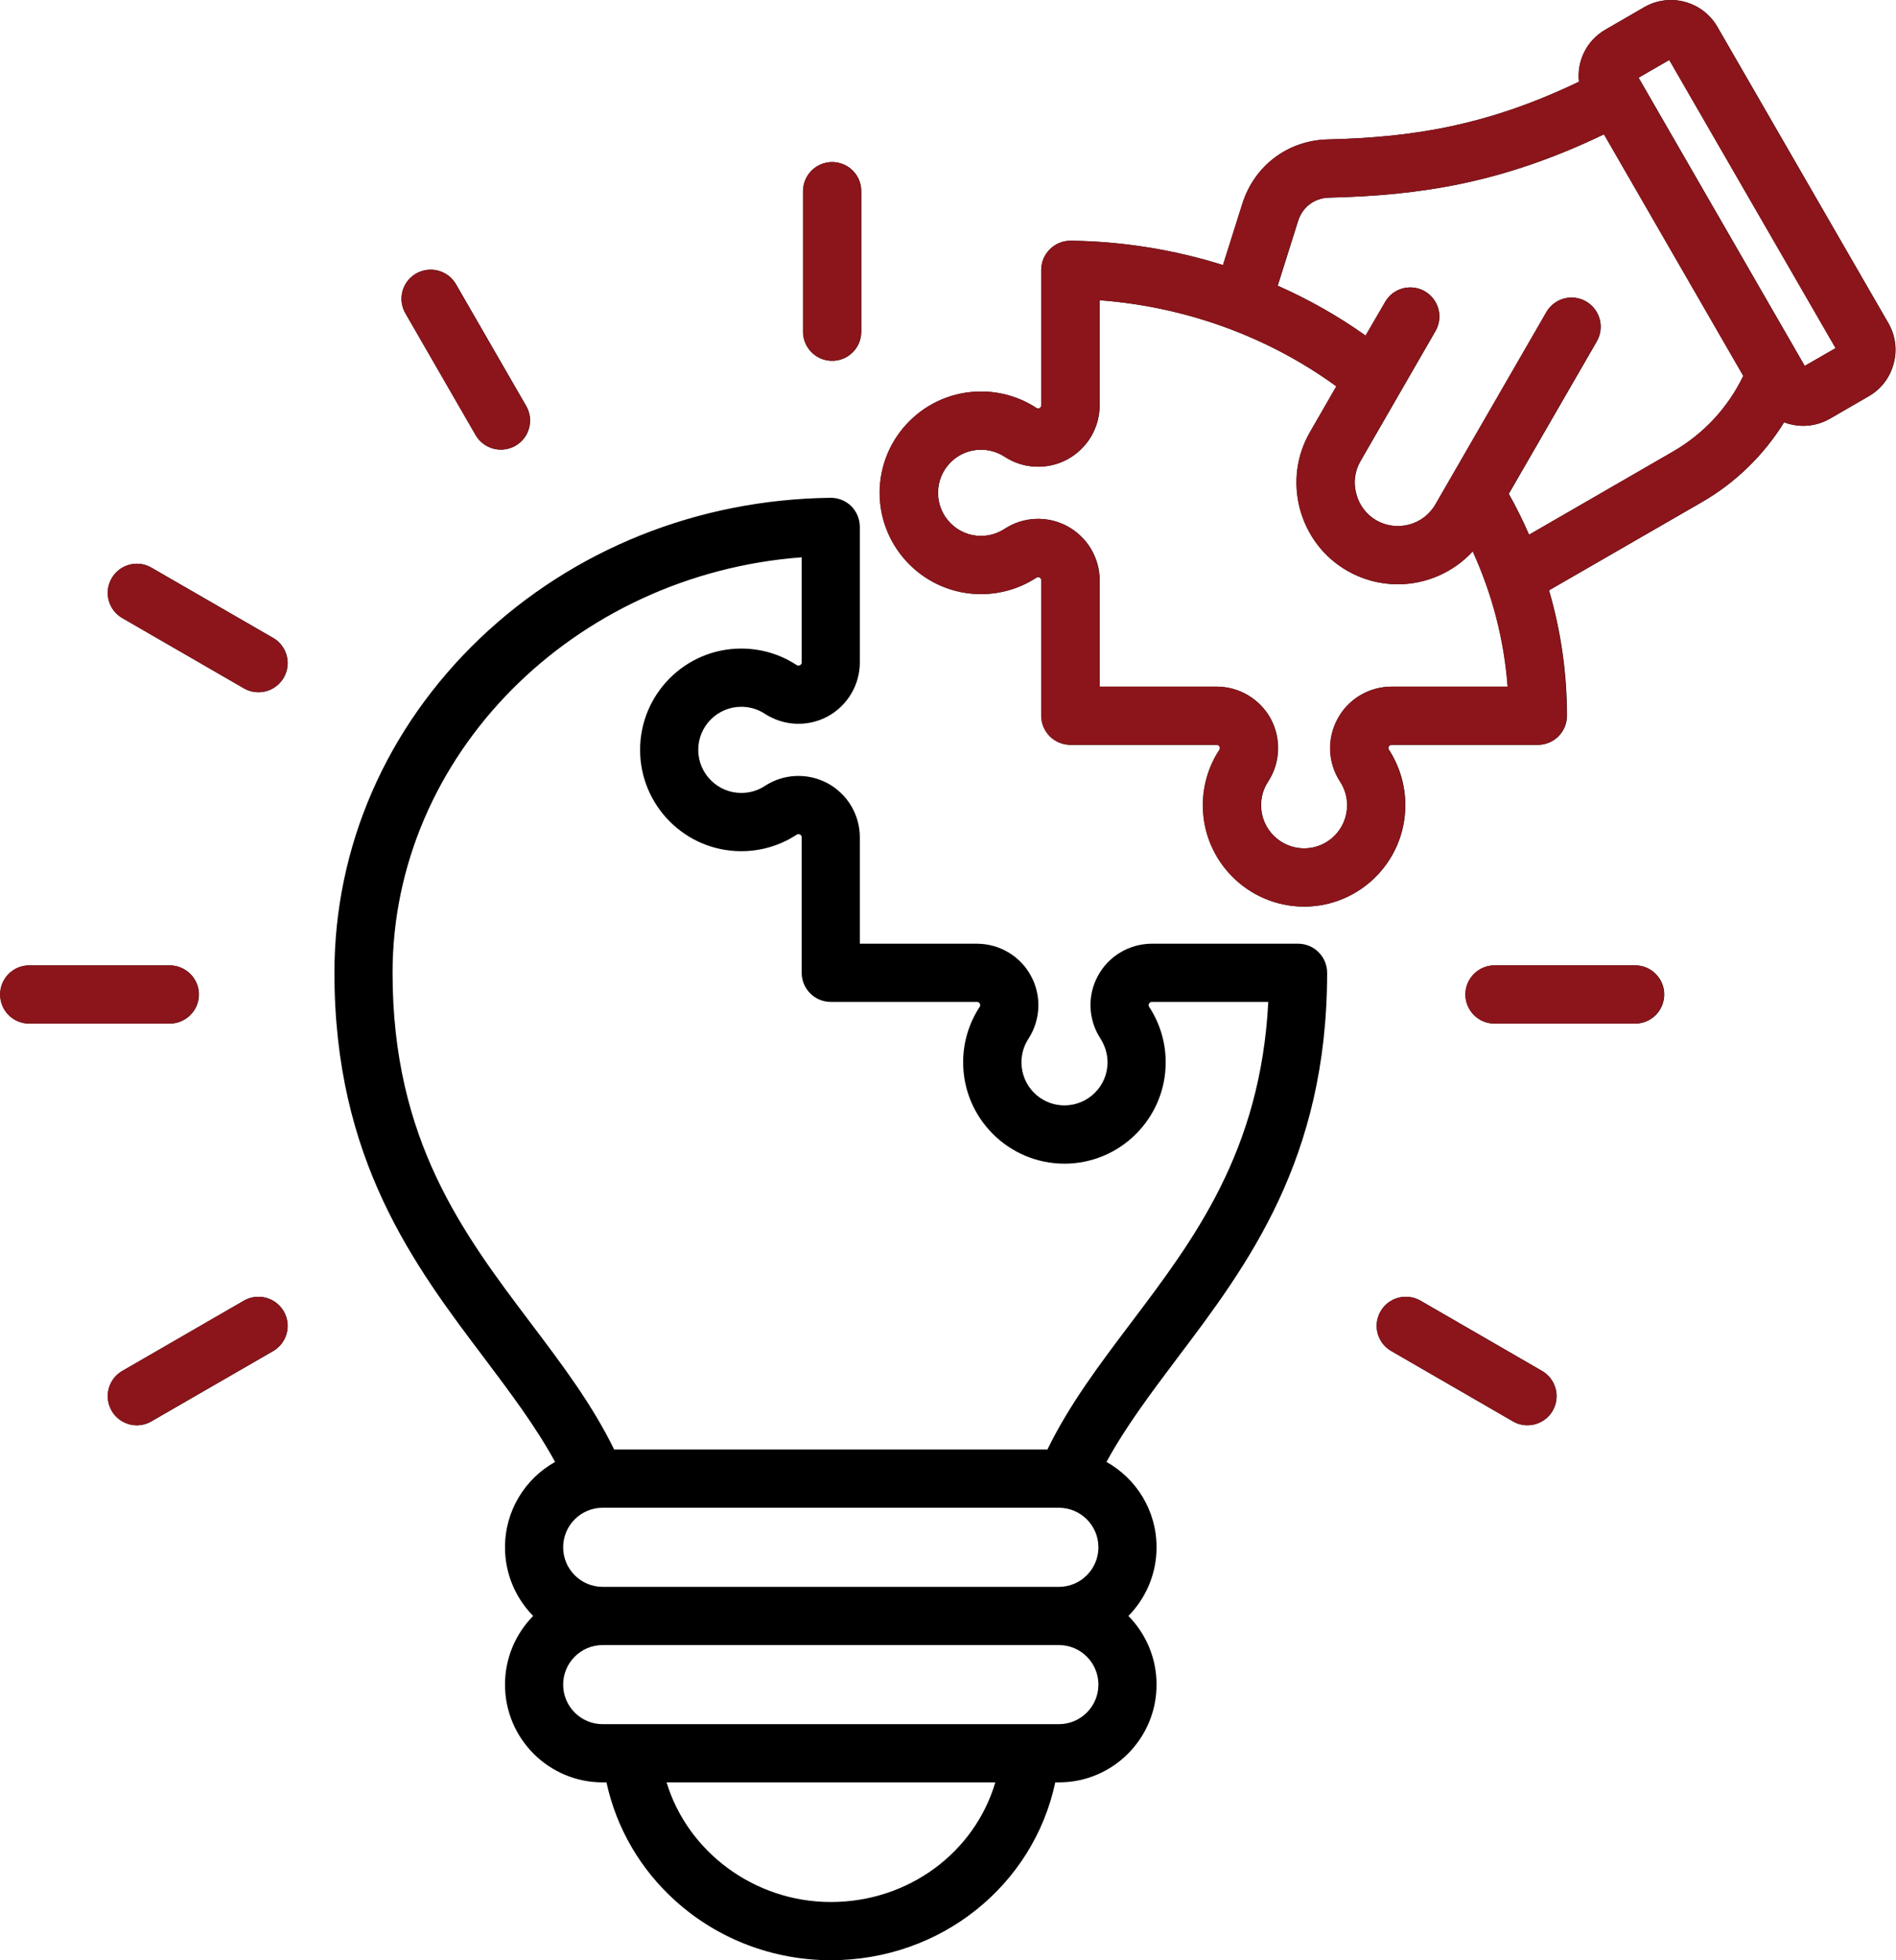 <svg width="60" height="62" viewBox="0 0 60 62" fill="none" xmlns="http://www.w3.org/2000/svg">
<path fill-rule="evenodd" clip-rule="evenodd" d="M57.114 11.574L51.856 2.458L52.828 1.896L58.092 11.011L57.114 11.574ZM52.949 14.281C53.921 13.718 54.685 12.896 55.171 11.889L50.762 4.248C47.528 5.802 44.919 6.182 42.067 6.251C41.598 6.262 41.216 6.548 41.078 6.996L40.435 9.036C41.413 9.469 42.35 9.997 43.218 10.615L43.837 9.551C44.086 9.111 44.653 8.96 45.093 9.214C45.304 9.337 45.458 9.538 45.521 9.774C45.584 10.01 45.55 10.261 45.428 10.472L43.056 14.584C42.871 14.899 42.825 15.268 42.923 15.623C42.968 15.796 43.046 15.96 43.155 16.102C43.263 16.245 43.398 16.365 43.553 16.455C44.207 16.833 45.052 16.609 45.428 15.954L48.94 9.871C49.194 9.431 49.755 9.28 50.195 9.534C50.635 9.788 50.785 10.351 50.536 10.792L47.748 15.619C47.984 16.039 48.198 16.471 48.39 16.913L52.949 14.281ZM44.045 21.717C43.328 21.717 42.669 22.108 42.333 22.736C42.165 23.044 42.084 23.392 42.098 23.742C42.112 24.093 42.221 24.433 42.414 24.726C42.558 24.947 42.635 25.206 42.634 25.469C42.634 26.221 42.026 26.832 41.274 26.832C40.522 26.832 39.909 26.221 39.909 25.469C39.909 25.204 39.984 24.946 40.129 24.726C40.522 24.127 40.551 23.364 40.216 22.736C40.048 22.428 39.801 22.171 39.499 21.991C39.198 21.812 38.854 21.717 38.503 21.717H34.801V18.358C34.801 18.007 34.706 17.663 34.527 17.362C34.347 17.061 34.09 16.813 33.782 16.646C33.152 16.305 32.388 16.337 31.792 16.729C31.567 16.873 31.312 16.95 31.046 16.95C30.294 16.95 29.686 16.338 29.686 15.587C29.686 14.835 30.294 14.224 31.046 14.224C31.312 14.224 31.567 14.3 31.792 14.444C32.388 14.836 33.152 14.868 33.782 14.528C34.09 14.36 34.347 14.113 34.527 13.812C34.706 13.51 34.801 13.166 34.801 12.816V9.496C37.526 9.7 40.135 10.649 42.293 12.219L41.46 13.664C41.032 14.404 40.922 15.269 41.141 16.1C41.367 16.93 41.894 17.623 42.634 18.05C43.121 18.332 43.674 18.48 44.236 18.48C45.122 18.48 45.989 18.111 46.608 17.439C47.227 18.792 47.604 20.24 47.714 21.717H44.045V21.717ZM59.758 10.217L54.349 0.848C53.88 0.038 52.845 -0.24 52.035 0.228L50.809 0.937C50.207 1.282 49.9 1.938 49.97 2.585C47.019 4 44.636 4.347 42.02 4.41C40.759 4.44 39.701 5.238 39.319 6.442L38.706 8.384C37.145 7.894 35.522 7.634 33.886 7.614C33.765 7.613 33.645 7.635 33.533 7.681C33.42 7.727 33.318 7.794 33.233 7.88C33.145 7.965 33.075 8.066 33.027 8.179C32.979 8.292 32.955 8.413 32.955 8.535V12.816C32.955 12.835 32.955 12.879 32.903 12.908C32.851 12.937 32.81 12.913 32.799 12.902C32.278 12.562 31.668 12.381 31.046 12.383C29.281 12.383 27.841 13.82 27.841 15.587C27.841 17.353 29.281 18.791 31.046 18.791C31.668 18.792 32.278 18.611 32.799 18.271C32.81 18.26 32.851 18.236 32.903 18.265C32.955 18.294 32.955 18.338 32.955 18.358V22.638C32.955 23.147 33.371 23.559 33.881 23.559H38.503C38.52 23.559 38.566 23.559 38.596 23.612C38.624 23.666 38.596 23.703 38.59 23.719C38.249 24.239 38.068 24.848 38.069 25.47C38.069 27.236 39.504 28.674 41.274 28.674C43.039 28.674 44.473 27.236 44.473 25.47C44.474 24.849 44.295 24.241 43.959 23.719C43.947 23.704 43.94 23.686 43.938 23.667C43.936 23.648 43.939 23.63 43.947 23.612C43.982 23.559 44.022 23.559 44.045 23.559H48.668C48.789 23.559 48.908 23.535 49.02 23.489C49.132 23.442 49.233 23.375 49.319 23.289C49.404 23.204 49.472 23.102 49.518 22.991C49.564 22.879 49.588 22.759 49.588 22.638C49.588 21.293 49.397 19.958 49.021 18.672L53.869 15.876C54.928 15.264 55.818 14.393 56.461 13.357C56.651 13.43 56.86 13.469 57.068 13.469C57.351 13.469 57.647 13.396 57.913 13.242L59.139 12.533C59.533 12.307 59.81 11.941 59.926 11.503C60.048 11.065 59.984 10.609 59.758 10.217ZM49.137 44.619C48.969 44.914 48.656 45.079 48.338 45.079C48.178 45.079 48.02 45.037 47.881 44.956L44.034 42.733C43.928 42.674 43.836 42.593 43.762 42.498C43.688 42.402 43.633 42.292 43.601 42.176C43.569 42.059 43.561 41.937 43.577 41.816C43.593 41.696 43.632 41.58 43.693 41.476C43.947 41.035 44.508 40.884 44.954 41.138L48.801 43.361C49.012 43.483 49.166 43.685 49.229 43.92C49.292 44.156 49.259 44.407 49.137 44.619ZM52.666 31.454C52.666 31.575 52.642 31.695 52.596 31.807C52.55 31.919 52.482 32.02 52.397 32.106C52.311 32.191 52.21 32.259 52.098 32.305C51.986 32.352 51.867 32.375 51.746 32.375H47.297C46.793 32.375 46.377 31.963 46.377 31.454C46.377 30.946 46.794 30.533 47.297 30.533H51.746C52.255 30.533 52.666 30.946 52.666 31.454ZM8.981 41.476C9.103 41.687 9.136 41.938 9.073 42.174C9.01 42.41 8.856 42.611 8.645 42.733L4.792 44.956C4.653 45.037 4.496 45.079 4.335 45.08C4.017 45.08 3.705 44.914 3.537 44.619C3.282 44.179 3.433 43.615 3.872 43.361L7.72 41.139C8.159 40.884 8.726 41.035 8.981 41.476ZM5.371 32.375H0.928C0.418 32.375 0.008 31.963 0.008 31.454C0.008 30.946 0.419 30.534 0.928 30.534H5.371C5.88 30.534 6.296 30.946 6.296 31.454C6.296 31.963 5.88 32.375 5.371 32.375ZM8.981 21.434C8.807 21.729 8.501 21.894 8.182 21.894C8.02 21.894 7.86 21.852 7.72 21.77L3.872 19.548C3.661 19.426 3.507 19.225 3.444 18.989C3.381 18.753 3.415 18.502 3.537 18.291C3.791 17.85 4.352 17.699 4.792 17.953L8.645 20.176C9.085 20.43 9.235 20.993 8.981 21.434ZM12.834 9.911C12.579 9.471 12.73 8.907 13.169 8.653C13.615 8.399 14.176 8.55 14.431 8.99L16.652 12.839C16.907 13.28 16.756 13.843 16.317 14.097C16.176 14.178 16.016 14.221 15.854 14.221C15.535 14.221 15.229 14.056 15.055 13.761L12.834 9.911ZM25.417 10.491V6.046C25.417 5.926 25.44 5.806 25.487 5.694C25.533 5.583 25.601 5.481 25.686 5.396C25.771 5.31 25.873 5.242 25.984 5.196C26.096 5.15 26.216 5.126 26.337 5.126C26.457 5.126 26.577 5.15 26.689 5.196C26.801 5.242 26.902 5.31 26.988 5.396C27.073 5.481 27.141 5.582 27.187 5.694C27.233 5.806 27.257 5.926 27.256 6.046V10.491C27.256 11 26.846 11.412 26.337 11.412C25.828 11.412 25.417 11 25.417 10.491ZM35.772 41.863C37.803 39.179 39.892 36.409 40.135 31.689H36.455C36.438 31.689 36.392 31.689 36.363 31.743C36.334 31.796 36.357 31.833 36.368 31.849C36.709 32.37 36.89 32.978 36.889 33.6C36.889 35.367 35.454 36.805 33.684 36.805C31.919 36.805 30.479 35.367 30.479 33.6C30.478 32.978 30.659 32.37 31 31.849C31.011 31.833 31.034 31.796 31.005 31.743C30.976 31.689 30.93 31.689 30.913 31.689H26.29C26.169 31.689 26.05 31.666 25.938 31.619C25.826 31.573 25.725 31.505 25.64 31.42C25.554 31.334 25.486 31.233 25.44 31.121C25.394 31.009 25.37 30.89 25.37 30.769V26.486C25.37 26.469 25.37 26.425 25.318 26.396C25.261 26.367 25.226 26.391 25.208 26.401C24.688 26.742 24.086 26.922 23.456 26.922C21.691 26.922 20.256 25.484 20.256 23.717C20.256 21.95 21.691 20.513 23.456 20.513C24.086 20.513 24.688 20.693 25.208 21.033C25.226 21.044 25.26 21.067 25.318 21.039C25.37 21.01 25.37 20.965 25.37 20.947V17.627C18.15 18.167 12.423 23.888 12.423 30.769C12.423 36.058 14.65 39.009 16.808 41.863C17.798 43.175 18.741 44.423 19.435 45.846H33.146C33.84 44.423 34.783 43.175 35.772 41.863ZM33.51 50.19H19.07C18.382 50.19 17.821 49.628 17.821 48.939C17.821 48.249 18.382 47.688 19.07 47.688H33.51C34.199 47.688 34.76 48.249 34.76 48.939C34.76 49.628 34.199 50.19 33.51 50.19ZM33.51 54.533H19.07C18.382 54.533 17.821 53.972 17.821 53.282C17.821 52.592 18.382 52.031 19.07 52.031H33.51C34.199 52.031 34.76 52.592 34.76 53.282C34.76 53.972 34.199 54.533 33.51 54.533ZM26.29 60.158C23.866 60.158 21.755 58.561 21.095 56.374H31.497C30.843 58.587 28.755 60.158 26.29 60.158ZM41.078 29.848C41.199 29.848 41.318 29.872 41.43 29.918C41.542 29.964 41.643 30.032 41.728 30.118C41.814 30.203 41.882 30.305 41.928 30.416C41.974 30.528 41.998 30.648 41.998 30.769C41.998 36.675 39.475 40.021 37.242 42.973C36.415 44.073 35.622 45.126 35.015 46.239C35.964 46.769 36.6 47.78 36.6 48.939C36.6 49.784 36.259 50.551 35.709 51.11C36.259 51.669 36.6 52.436 36.6 53.282C36.6 54.987 35.217 56.374 33.511 56.374H33.395C32.7 59.63 29.779 61.999 26.291 61.999C24.474 61.999 22.733 61.338 21.39 60.136C20.262 59.127 19.504 57.814 19.192 56.374H19.07C17.364 56.374 15.981 54.987 15.981 53.282C15.981 52.436 16.322 51.669 16.872 51.11C16.322 50.551 15.981 49.784 15.981 48.939C15.981 47.78 16.617 46.769 17.566 46.239C16.959 45.126 16.166 44.073 15.339 42.973C13.106 40.021 10.583 36.675 10.583 30.769C10.583 26.779 12.221 23.023 15.188 20.19C18.145 17.375 22.084 15.796 26.279 15.745C26.522 15.741 26.765 15.837 26.939 16.01C27.112 16.183 27.21 16.419 27.21 16.666V20.949C27.21 21.299 27.116 21.643 26.936 21.944C26.757 22.245 26.5 22.492 26.192 22.66C25.562 22.998 24.804 22.966 24.202 22.575C23.982 22.431 23.728 22.355 23.456 22.355C22.709 22.355 22.096 22.965 22.096 23.717C22.096 24.468 22.709 25.079 23.456 25.079C23.728 25.079 23.982 25.004 24.202 24.86C24.798 24.468 25.562 24.436 26.192 24.775C26.5 24.942 26.757 25.189 26.936 25.489C27.116 25.79 27.21 26.134 27.21 26.484V29.848H30.913C31.63 29.849 32.29 30.24 32.626 30.868C32.967 31.496 32.932 32.258 32.544 32.857C32.4 33.078 32.324 33.336 32.325 33.6C32.325 34.352 32.932 34.962 33.684 34.962C34.436 34.962 35.049 34.352 35.049 33.6C35.049 33.334 34.968 33.078 34.83 32.857C34.436 32.258 34.401 31.496 34.743 30.868C35.078 30.24 35.738 29.85 36.45 29.848H41.078Z" fill="black"/>
<path fill-rule="evenodd" clip-rule="evenodd" d="M57.107 11.574L51.848 2.458L52.82 1.896L58.084 11.011L57.107 11.574ZM52.941 14.281C53.913 13.718 54.677 12.896 55.163 11.889L50.754 4.248C47.52 5.802 44.911 6.182 42.059 6.251C41.59 6.262 41.209 6.548 41.07 6.996L40.428 9.036C41.405 9.469 42.343 9.997 43.21 10.615L43.829 9.551C44.078 9.111 44.645 8.96 45.085 9.214C45.296 9.337 45.45 9.538 45.513 9.774C45.576 10.01 45.542 10.261 45.42 10.472L43.048 14.584C42.863 14.899 42.817 15.268 42.915 15.623C42.96 15.796 43.038 15.96 43.147 16.102C43.255 16.245 43.391 16.365 43.546 16.455C44.2 16.833 45.044 16.609 45.42 15.954L48.932 9.871C49.186 9.431 49.748 9.28 50.187 9.534C50.627 9.788 50.777 10.351 50.529 10.792L47.74 15.619C47.976 16.039 48.191 16.471 48.382 16.913L52.941 14.281ZM44.038 21.717C43.32 21.717 42.661 22.108 42.325 22.736C42.157 23.044 42.076 23.392 42.09 23.742C42.104 24.093 42.214 24.433 42.406 24.726C42.55 24.947 42.627 25.206 42.626 25.469C42.626 26.221 42.019 26.832 41.267 26.832C40.514 26.832 39.901 26.221 39.901 25.469C39.901 25.204 39.977 24.946 40.121 24.726C40.514 24.127 40.543 23.364 40.208 22.736C40.04 22.428 39.793 22.171 39.492 21.991C39.19 21.812 38.846 21.717 38.495 21.717H34.793V18.358C34.793 18.007 34.698 17.663 34.519 17.362C34.34 17.061 34.083 16.813 33.775 16.646C33.144 16.305 32.38 16.337 31.785 16.729C31.559 16.873 31.304 16.95 31.038 16.95C30.286 16.95 29.679 16.338 29.679 15.587C29.679 14.835 30.286 14.224 31.038 14.224C31.304 14.224 31.559 14.3 31.785 14.444C32.38 14.836 33.144 14.868 33.775 14.528C34.083 14.36 34.34 14.113 34.519 13.812C34.698 13.51 34.793 13.166 34.793 12.816V9.496C37.518 9.7 40.127 10.649 42.285 12.219L41.452 13.664C41.024 14.404 40.914 15.269 41.134 16.1C41.359 16.93 41.886 17.623 42.626 18.05C43.113 18.332 43.666 18.48 44.229 18.48C45.114 18.48 45.982 18.111 46.601 17.439C47.22 18.792 47.596 20.24 47.706 21.717L44.038 21.717ZM59.751 10.217L54.341 0.848C53.873 0.038 52.837 -0.24 52.027 0.228L50.801 0.937C50.199 1.282 49.892 1.938 49.962 2.585C47.011 4 44.628 4.347 42.013 4.41C40.752 4.44 39.693 5.238 39.311 6.442L38.698 8.384C37.138 7.894 35.514 7.634 33.879 7.614C33.757 7.613 33.637 7.635 33.525 7.681C33.413 7.727 33.311 7.794 33.225 7.88C33.137 7.965 33.067 8.066 33.019 8.179C32.971 8.292 32.947 8.413 32.947 8.535V12.816C32.947 12.835 32.947 12.879 32.895 12.908C32.843 12.937 32.802 12.913 32.791 12.902C32.27 12.562 31.66 12.381 31.038 12.383C29.273 12.383 27.833 13.82 27.833 15.587C27.833 17.353 29.273 18.791 31.038 18.791C31.66 18.792 32.27 18.611 32.791 18.271C32.802 18.26 32.843 18.236 32.895 18.265C32.947 18.294 32.947 18.338 32.947 18.358V22.638C32.947 23.147 33.364 23.559 33.873 23.559H38.495C38.512 23.559 38.559 23.559 38.588 23.612C38.617 23.666 38.588 23.703 38.582 23.719C38.241 24.239 38.06 24.848 38.061 25.47C38.061 27.236 39.496 28.674 41.266 28.674C43.031 28.674 44.466 27.236 44.466 25.47C44.466 24.849 44.287 24.241 43.951 23.719C43.939 23.704 43.932 23.686 43.93 23.667C43.928 23.648 43.931 23.63 43.939 23.612C43.974 23.559 44.014 23.559 44.038 23.559H48.66C48.781 23.559 48.901 23.535 49.012 23.489C49.124 23.442 49.225 23.375 49.311 23.289C49.396 23.204 49.464 23.102 49.51 22.991C49.556 22.879 49.58 22.759 49.58 22.638C49.58 21.293 49.389 19.958 49.013 18.672L53.861 15.876C54.92 15.264 55.811 14.393 56.453 13.357C56.644 13.43 56.852 13.469 57.06 13.469C57.344 13.469 57.639 13.396 57.905 13.242L59.131 12.533C59.525 12.307 59.802 11.941 59.918 11.503C60.04 11.065 59.976 10.609 59.751 10.217ZM49.129 44.619C48.961 44.914 48.649 45.079 48.33 45.079C48.17 45.079 48.012 45.037 47.873 44.956L44.026 42.733C43.921 42.674 43.828 42.593 43.754 42.498C43.68 42.402 43.625 42.292 43.593 42.176C43.562 42.059 43.553 41.937 43.569 41.816C43.585 41.696 43.624 41.58 43.685 41.476C43.939 41.035 44.501 40.884 44.946 41.138L48.793 43.361C49.005 43.483 49.158 43.685 49.221 43.92C49.284 44.156 49.251 44.407 49.129 44.619ZM52.658 31.454C52.658 31.575 52.634 31.695 52.588 31.807C52.542 31.919 52.474 32.02 52.389 32.106C52.303 32.191 52.202 32.259 52.09 32.305C51.978 32.352 51.859 32.375 51.738 32.375H47.289C46.786 32.375 46.369 31.963 46.369 31.454C46.369 30.946 46.786 30.533 47.289 30.533H51.738C52.247 30.533 52.658 30.946 52.658 31.454ZM8.973 41.476C9.095 41.687 9.128 41.938 9.066 42.174C9.003 42.41 8.849 42.611 8.637 42.733L4.784 44.956C4.646 45.037 4.488 45.079 4.327 45.08C4.009 45.08 3.697 44.914 3.529 44.619C3.275 44.179 3.425 43.615 3.865 43.361L7.712 41.139C8.152 40.884 8.718 41.035 8.973 41.476ZM5.363 32.375H0.92C0.411 32.375 0 31.963 0 31.454C0 30.946 0.411 30.534 0.92 30.534H5.363C5.872 30.534 6.289 30.946 6.289 31.454C6.289 31.963 5.872 32.375 5.363 32.375ZM8.973 21.434C8.799 21.729 8.493 21.894 8.175 21.894C8.012 21.894 7.853 21.852 7.712 21.77L3.865 19.548C3.653 19.426 3.499 19.225 3.436 18.989C3.373 18.753 3.407 18.502 3.529 18.291C3.784 17.85 4.345 17.699 4.784 17.953L8.637 20.176C9.077 20.43 9.227 20.993 8.973 21.434ZM12.826 9.911C12.571 9.471 12.722 8.907 13.162 8.653C13.607 8.399 14.168 8.55 14.423 8.99L16.644 12.839C16.899 13.28 16.748 13.843 16.309 14.097C16.168 14.178 16.008 14.221 15.846 14.221C15.528 14.221 15.221 14.056 15.047 13.761L12.826 9.911ZM25.409 10.491V6.046C25.409 5.926 25.433 5.806 25.479 5.694C25.525 5.583 25.593 5.481 25.678 5.396C25.764 5.31 25.865 5.242 25.977 5.196C26.088 5.15 26.208 5.126 26.329 5.126C26.45 5.126 26.569 5.15 26.681 5.196C26.793 5.242 26.894 5.31 26.98 5.396C27.065 5.481 27.133 5.582 27.179 5.694C27.225 5.806 27.249 5.926 27.249 6.046V10.491C27.249 11 26.838 11.412 26.329 11.412C25.82 11.412 25.409 11 25.409 10.491Z" fill="#8B151B"/>
</svg>
